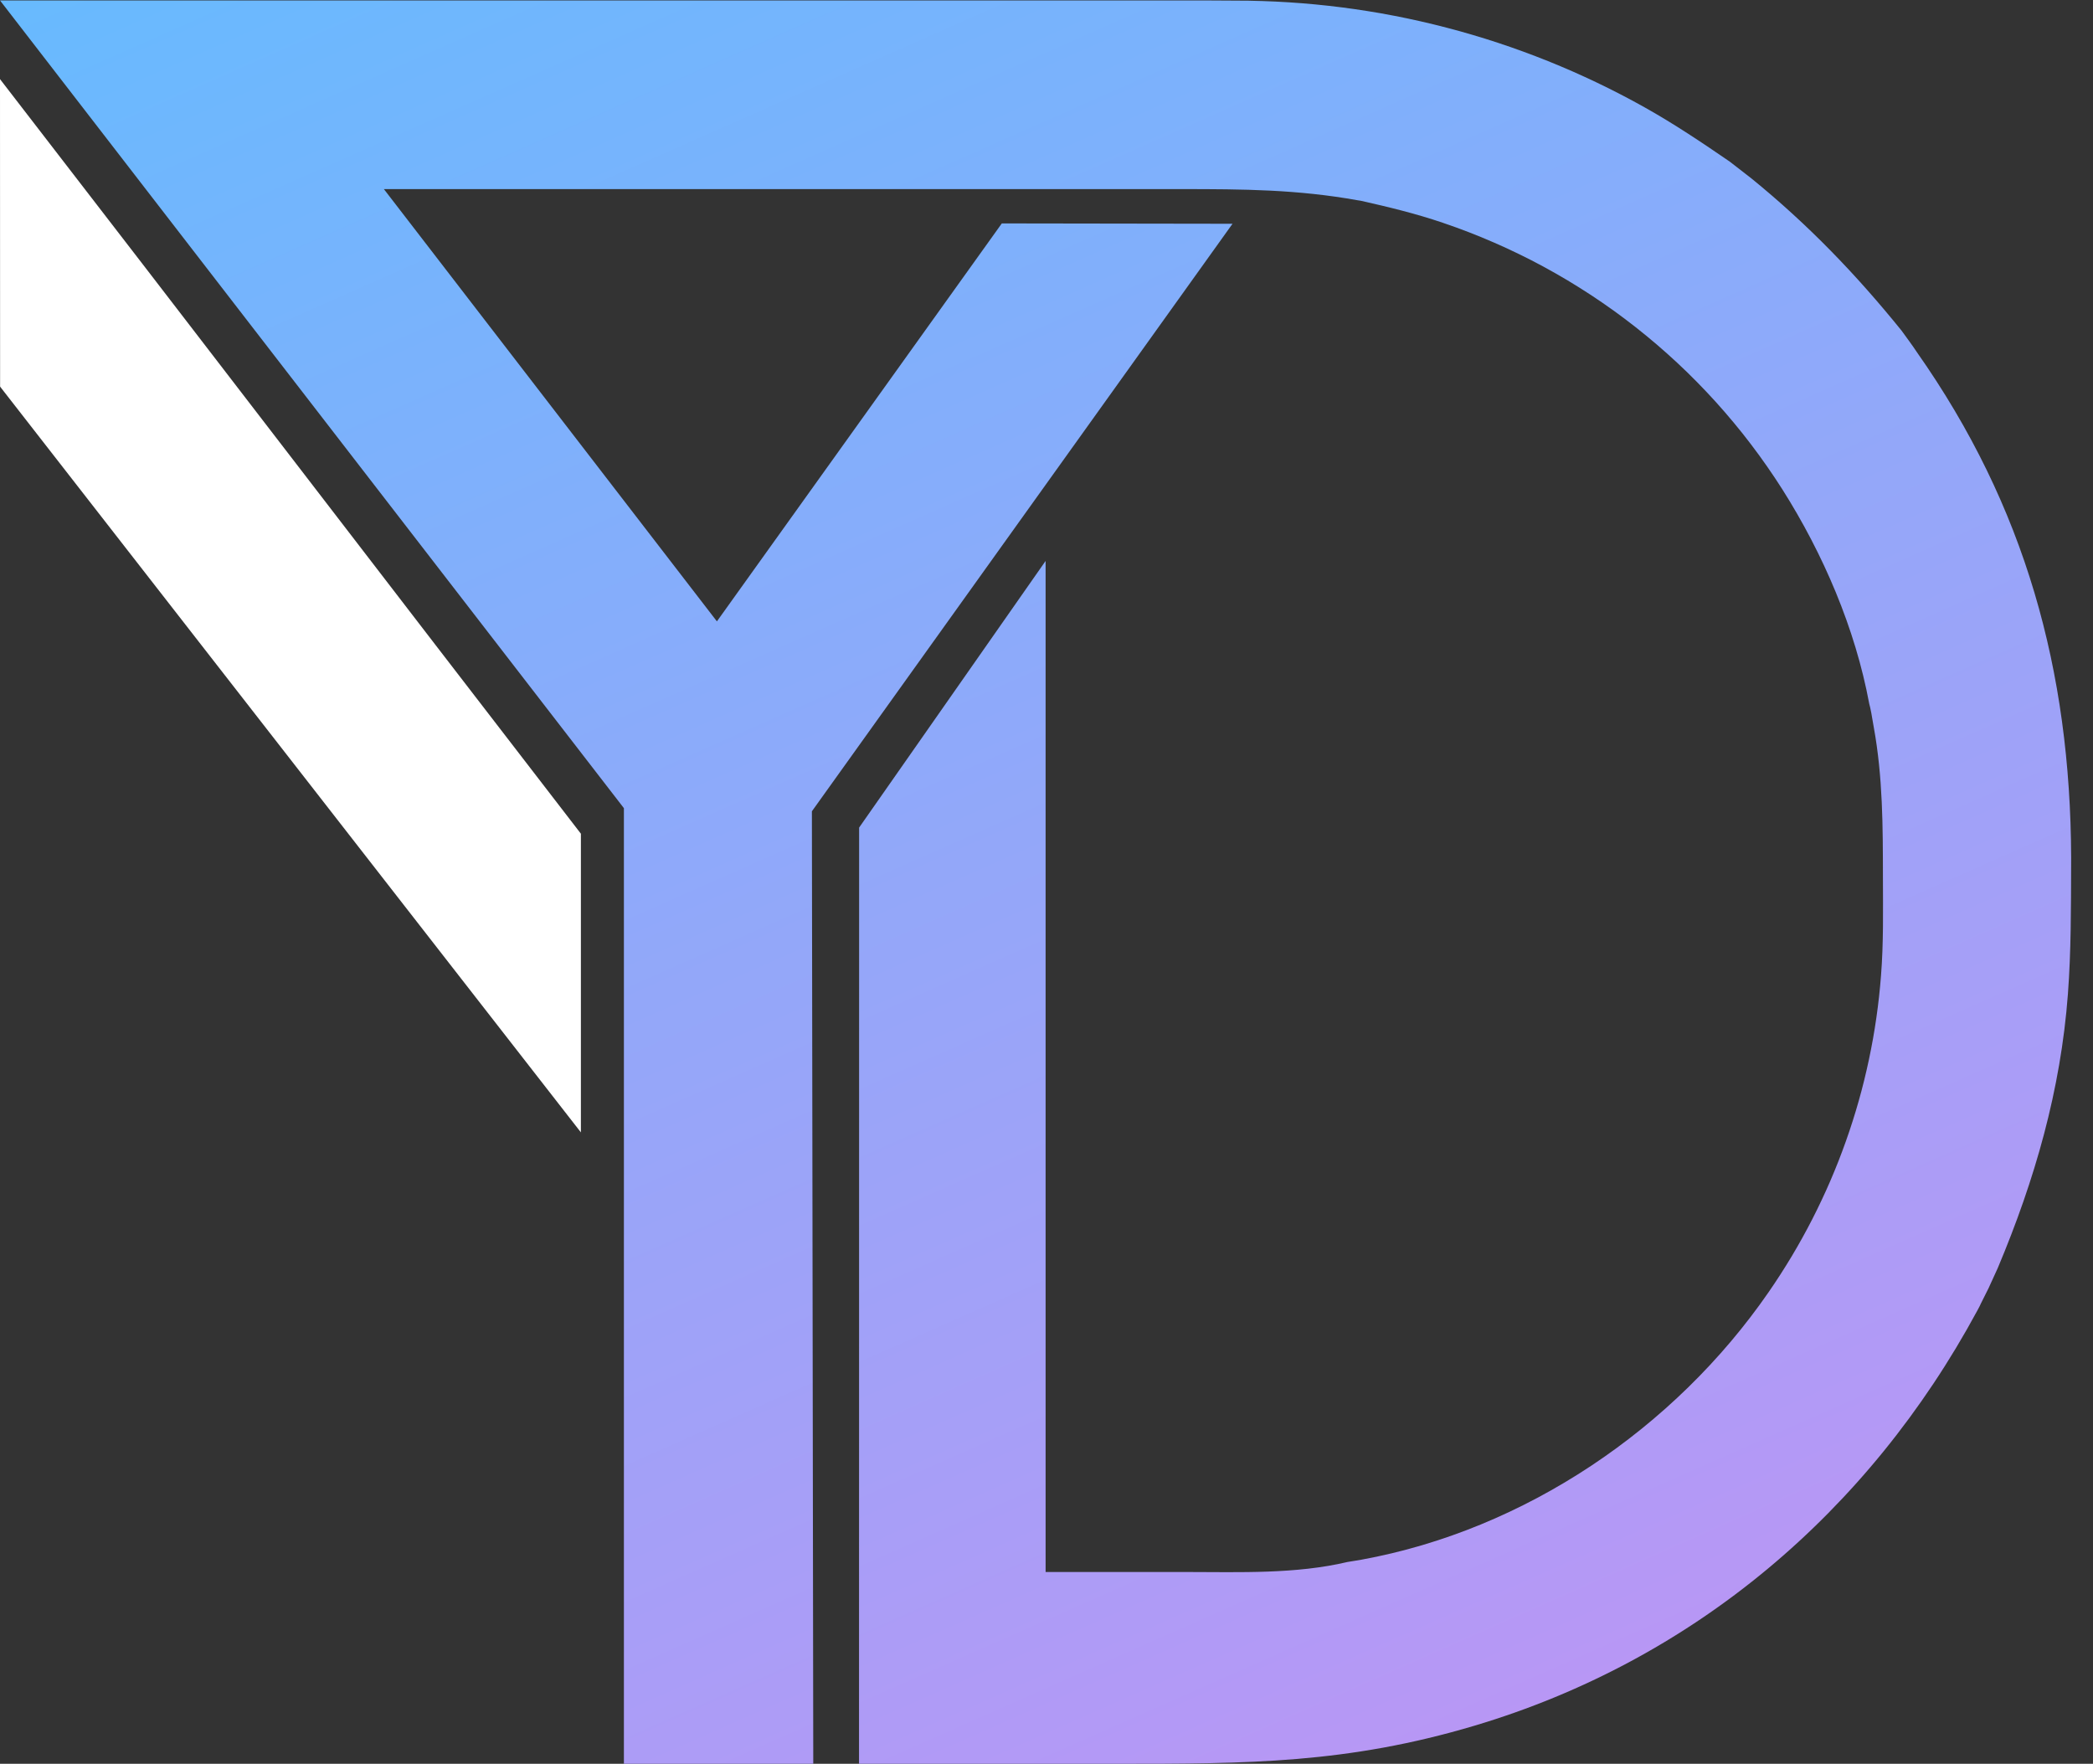 <svg width="89" height="75" viewBox="0 0 89 75" fill="none" xmlns="http://www.w3.org/2000/svg">
<rect x="0" y="0" width="89" height="75" fill="#333333" stroke="none"/>
<path d="M0 0.018C51.492 0.02 0 0.018 51.492 0.02L52.528 0.026C52.906 0.025 53.285 0.031 53.663 0.044C54.042 0.056 54.42 0.074 54.798 0.098C55.176 0.122 55.553 0.152 55.93 0.188C56.307 0.224 56.683 0.266 57.058 0.314C57.434 0.362 57.809 0.416 58.182 0.476C58.556 0.536 58.929 0.602 59.301 0.674C59.672 0.746 60.043 0.824 60.412 0.908C60.781 0.992 61.149 1.081 61.515 1.177C61.882 1.272 62.247 1.373 62.61 1.481C62.973 1.588 63.334 1.7 63.694 1.819C64.053 1.938 64.411 2.062 64.766 2.192C65.122 2.322 65.475 2.458 65.827 2.599C66.178 2.74 66.527 2.887 66.874 3.039C67.22 3.192 67.564 3.35 67.906 3.513C68.247 3.676 68.586 3.845 68.922 4.019C69.258 4.193 69.592 4.373 69.922 4.558C71.182 5.263 72.371 6.06 73.56 6.877C73.872 7.115 74.182 7.356 74.491 7.6C76.885 9.549 78.918 11.657 80.857 14.056C81.077 14.362 81.307 14.665 81.514 14.979C86.118 21.527 88.04 28.512 88.071 36.461L88.07 36.785C88.063 38.617 88.07 40.446 87.933 42.274C87.626 46.353 86.531 50.161 84.952 53.916C84.827 54.187 84.558 54.779 84.558 54.779L84.45 54.994L84.342 55.21L84.288 55.318L84.234 55.426L84.172 55.558L84.074 55.742C79.466 64.27 72.032 70.6 62.697 73.381C57.293 74.991 53.053 75 47.503 75H36.528L36.532 35.191C44.462 23.852 36.532 35.191 44.462 23.852C44.462 66.845 44.462 23.852 44.462 66.845H50.468C52.711 66.847 55.104 66.939 57.303 66.418L57.565 66.376C57.671 66.36 57.776 66.343 57.881 66.323C64.844 65.058 71.206 60.74 75.207 54.944C75.378 54.697 75.545 54.446 75.708 54.193C75.871 53.94 76.03 53.684 76.185 53.426C76.34 53.167 76.49 52.907 76.636 52.643C76.782 52.38 76.924 52.114 77.061 51.846C77.198 51.578 77.331 51.308 77.459 51.035C77.588 50.763 77.712 50.488 77.831 50.212C77.95 49.935 78.065 49.657 78.175 49.377C78.285 49.096 78.39 48.814 78.491 48.53C78.592 48.247 78.688 47.961 78.779 47.674C78.871 47.387 78.957 47.099 79.039 46.809C79.121 46.519 79.198 46.228 79.27 45.936C79.342 45.643 79.409 45.35 79.472 45.055C79.534 44.761 79.592 44.465 79.645 44.169C79.698 43.872 79.745 43.575 79.788 43.277C79.831 42.979 79.869 42.68 79.902 42.381C79.935 42.081 79.963 41.782 79.986 41.481C80.096 40.09 80.069 38.696 80.067 37.302C80.065 35.148 80.064 33.042 79.676 30.913L79.572 30.313L79.523 30.076L79.485 29.927C78.893 26.726 77.526 23.549 75.789 20.807C75.685 20.643 75.578 20.479 75.47 20.317C75.362 20.155 75.253 19.994 75.141 19.834C75.03 19.674 74.917 19.515 74.802 19.358C74.687 19.2 74.571 19.044 74.453 18.889C74.335 18.734 74.215 18.58 74.094 18.427C73.972 18.275 73.85 18.124 73.725 17.974C73.6 17.824 73.474 17.675 73.347 17.528C73.219 17.381 73.09 17.235 72.959 17.09C72.828 16.946 72.696 16.803 72.562 16.661C72.428 16.52 72.293 16.379 72.156 16.24C72.019 16.102 71.881 15.964 71.742 15.828C71.602 15.692 71.461 15.558 71.318 15.425C71.176 15.292 71.032 15.161 70.886 15.031C70.741 14.901 70.594 14.773 70.446 14.646C70.298 14.519 70.149 14.394 69.998 14.271C69.847 14.147 69.695 14.025 69.542 13.905C69.389 13.784 69.234 13.666 69.079 13.549C68.923 13.431 68.766 13.316 68.608 13.202C68.449 13.088 68.29 12.976 68.129 12.866C67.969 12.756 67.807 12.647 67.644 12.54C67.481 12.433 67.317 12.328 67.152 12.225C66.987 12.121 66.82 12.019 66.653 11.919C66.486 11.819 66.317 11.721 66.148 11.625C65.978 11.529 65.808 11.434 65.637 11.341C65.465 11.248 65.293 11.158 65.12 11.068C64.946 10.979 64.772 10.892 64.597 10.807C64.422 10.721 64.246 10.638 64.069 10.556C63.892 10.474 63.714 10.395 63.535 10.317C63.357 10.239 63.177 10.163 62.997 10.089C62.817 10.015 62.636 9.942 62.454 9.872C62.272 9.802 62.09 9.733 61.906 9.667C61.723 9.601 61.539 9.536 61.355 9.474C60.206 9.082 59.04 8.801 57.857 8.535L57.742 8.518C55.164 8.054 52.857 8.042 50.253 8.041L44.997 8.041C16.324 8.041 44.997 8.041 16.324 8.041C30.485 26.422 16.324 8.041 30.485 26.422C42.6 9.5 30.485 26.422 42.6 9.5C52.41 9.515 42.6 9.5 52.41 9.515C34.524 34.498 52.41 9.515 34.524 34.498C34.582 75 34.582 75 34.582 75H26.53C26.53 34.365 26.53 75 26.53 34.365C0 0.018 26.53 34.365 0 0.018Z" fill="url(#paint0_linear_2429_2)"/>
<path d="M0 3.364C8.247 14.04 16.461 24.771 24.701 35.451C24.701 48.151 24.701 35.451 24.701 48.151C0.004 16.44 24.701 48.151 0.004 16.44L0 3.364Z" fill="white"/>
<defs>
<linearGradient id="paint0_linear_2429_2" x1="19.375" y1="-17.087" x2="60.112" y2="75.017" gradientUnits="userSpaceOnUse">
<stop stop-color="#61BDFF"/>
<stop offset="1" stop-color="#B897F5"/>
</linearGradient>
</defs>
</svg>
